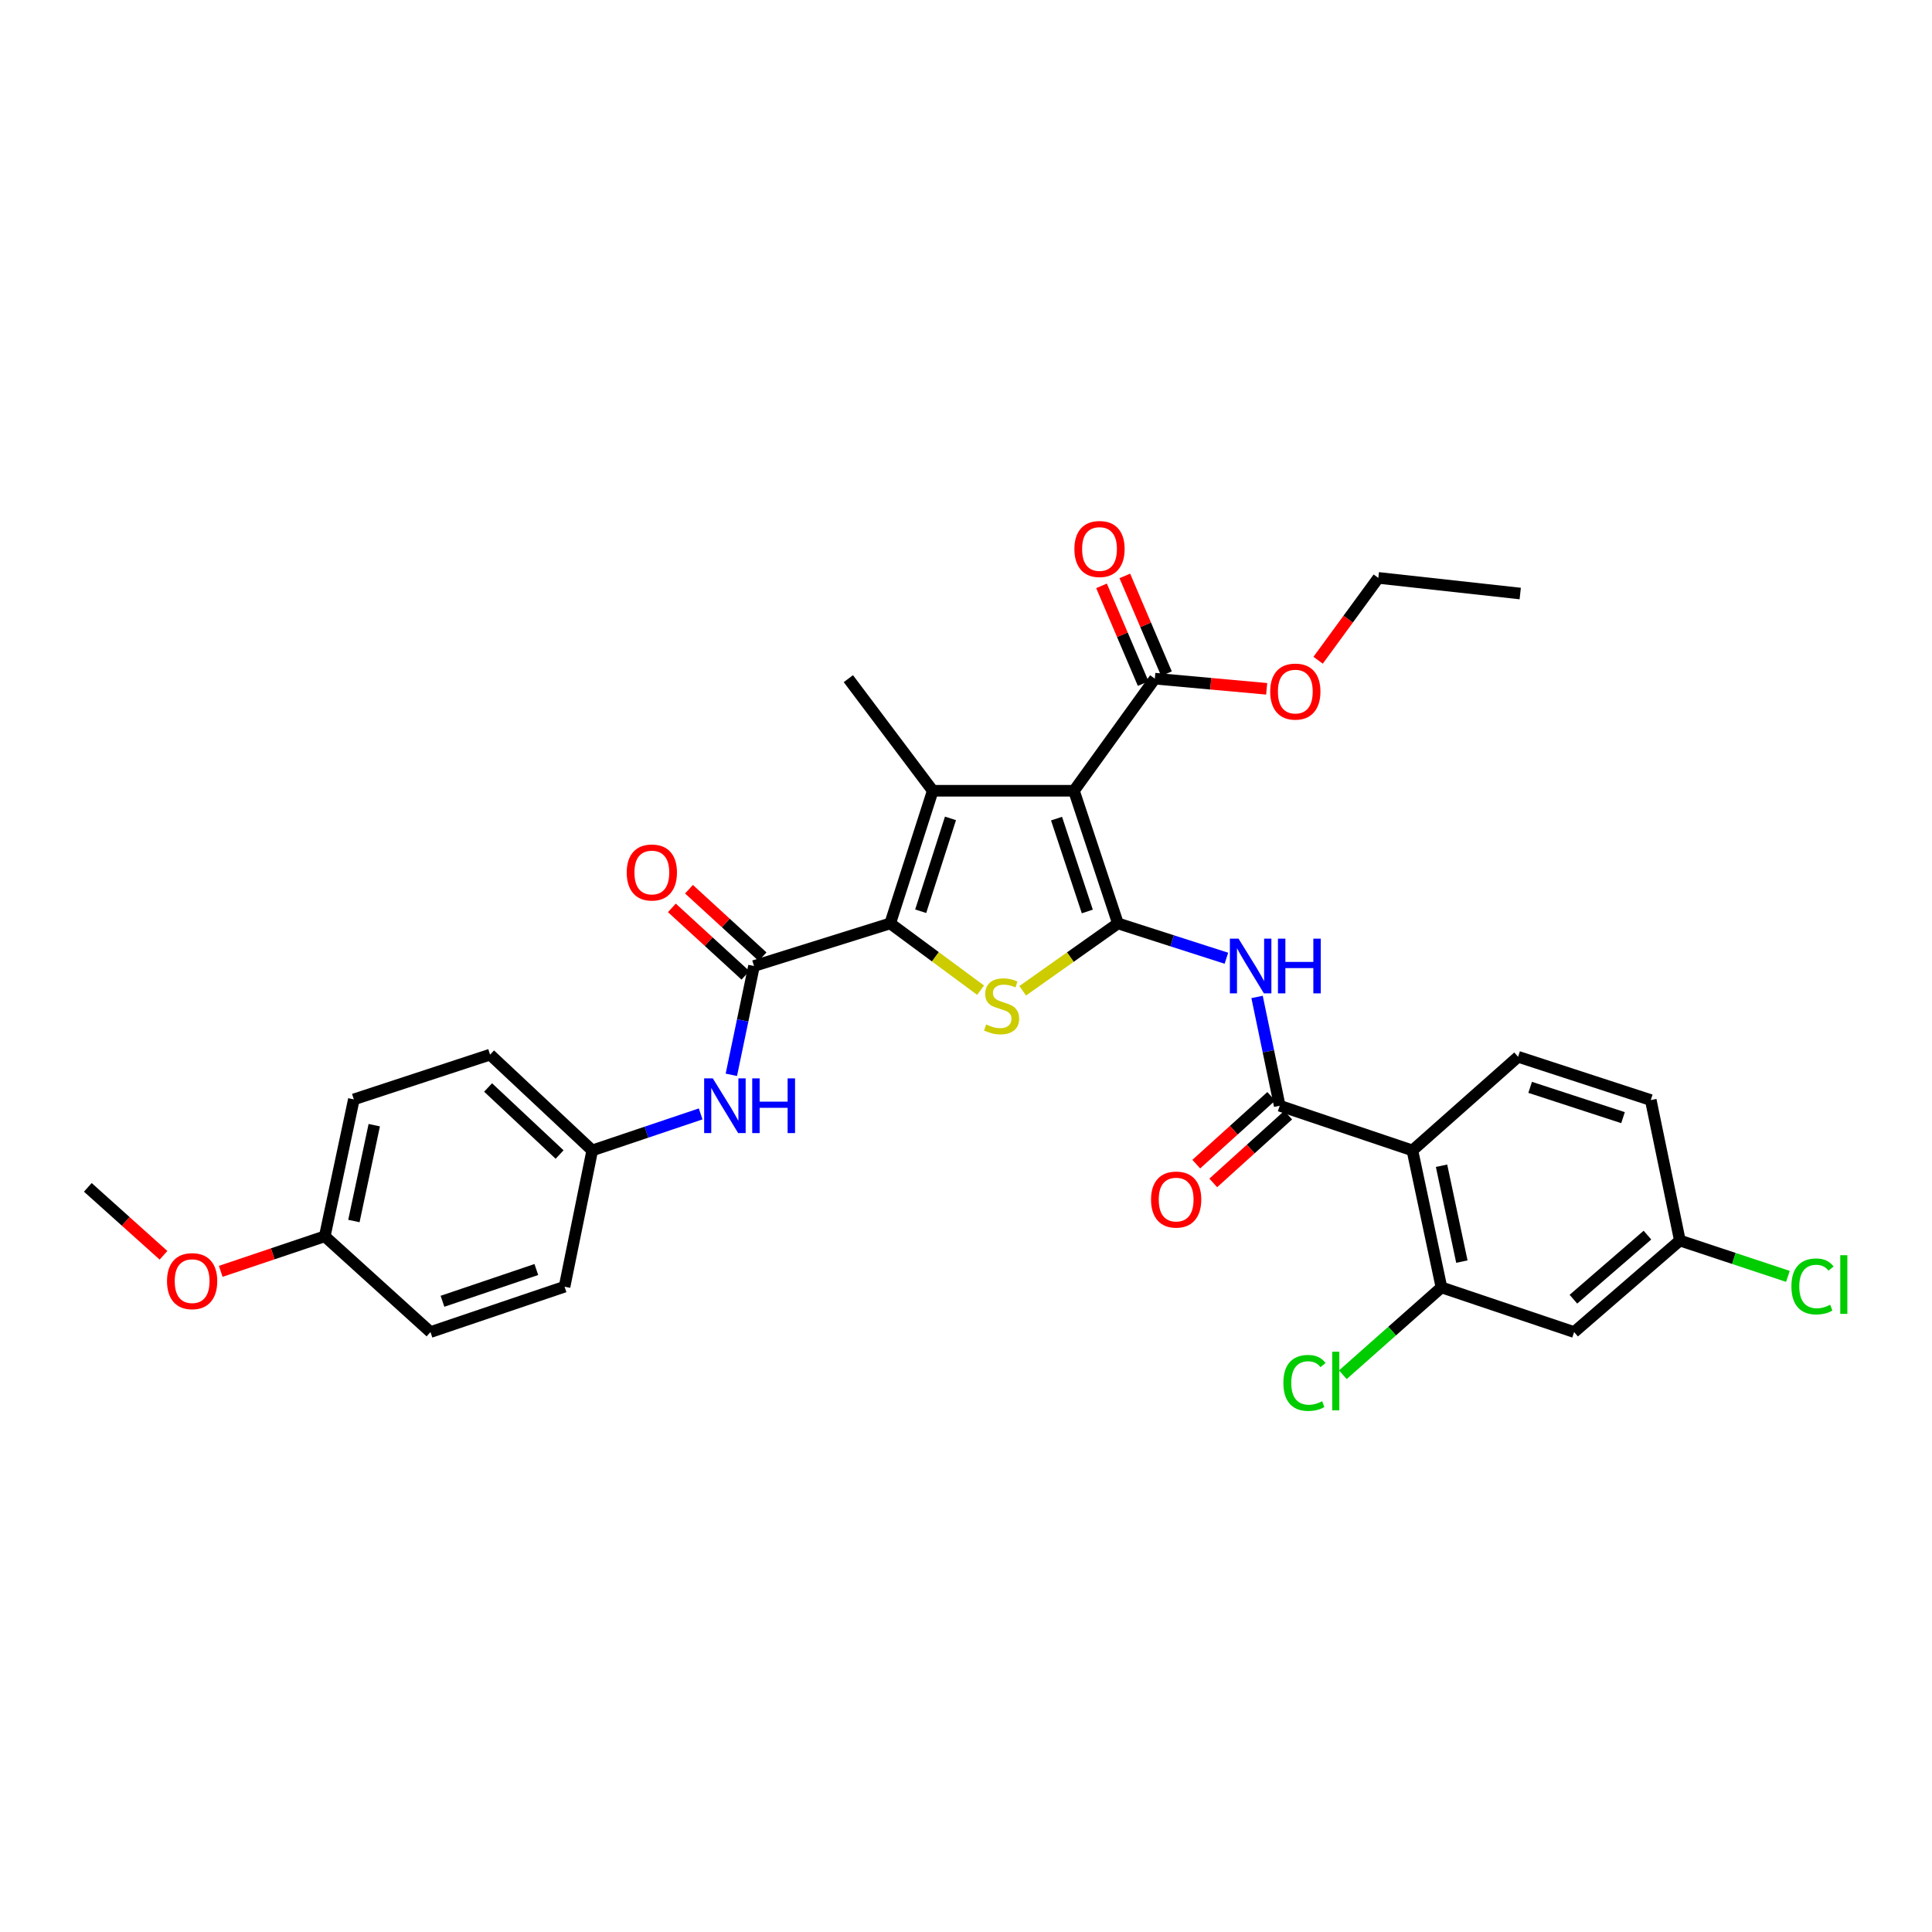 <?xml version='1.0' encoding='iso-8859-1'?>
<svg version='1.1' baseProfile='full'
              xmlns='http://www.w3.org/2000/svg'
                      xmlns:rdkit='http://www.rdkit.org/xml'
                      xmlns:xlink='http://www.w3.org/1999/xlink'
                  xml:space='preserve'
width='1000px' height='1000px' viewBox='0 0 1000 1000'>
<!-- END OF HEADER -->
<rect style='opacity:1.0;fill:#FFFFFF;stroke:none' width='1000' height='1000' x='0' y='0'> </rect>
<path class='bond-0' d='M 578.642,477.954 L 555.884,409.294' style='fill:none;fill-rule:evenodd;stroke:#000000;stroke-width:6px;stroke-linecap:butt;stroke-linejoin:miter;stroke-opacity:1' />
<path class='bond-0' d='M 562.789,471.778 L 546.859,423.716' style='fill:none;fill-rule:evenodd;stroke:#000000;stroke-width:6px;stroke-linecap:butt;stroke-linejoin:miter;stroke-opacity:1' />
<path class='bond-3' d='M 578.642,477.954 L 553.996,495.389' style='fill:none;fill-rule:evenodd;stroke:#000000;stroke-width:6px;stroke-linecap:butt;stroke-linejoin:miter;stroke-opacity:1' />
<path class='bond-3' d='M 553.996,495.389 L 529.351,512.823' style='fill:none;fill-rule:evenodd;stroke:#CCCC00;stroke-width:6px;stroke-linecap:butt;stroke-linejoin:miter;stroke-opacity:1' />
<path class='bond-4' d='M 578.642,477.954 L 606.712,486.967' style='fill:none;fill-rule:evenodd;stroke:#000000;stroke-width:6px;stroke-linecap:butt;stroke-linejoin:miter;stroke-opacity:1' />
<path class='bond-4' d='M 606.712,486.967 L 634.781,495.979' style='fill:none;fill-rule:evenodd;stroke:#0000FF;stroke-width:6px;stroke-linecap:butt;stroke-linejoin:miter;stroke-opacity:1' />
<path class='bond-2' d='M 555.884,409.294 L 482.79,409.294' style='fill:none;fill-rule:evenodd;stroke:#000000;stroke-width:6px;stroke-linecap:butt;stroke-linejoin:miter;stroke-opacity:1' />
<path class='bond-8' d='M 555.884,409.294 L 597.738,351.27' style='fill:none;fill-rule:evenodd;stroke:#000000;stroke-width:6px;stroke-linecap:butt;stroke-linejoin:miter;stroke-opacity:1' />
<path class='bond-1' d='M 460.767,477.954 L 484.161,495.237' style='fill:none;fill-rule:evenodd;stroke:#000000;stroke-width:6px;stroke-linecap:butt;stroke-linejoin:miter;stroke-opacity:1' />
<path class='bond-1' d='M 484.161,495.237 L 507.554,512.519' style='fill:none;fill-rule:evenodd;stroke:#CCCC00;stroke-width:6px;stroke-linecap:butt;stroke-linejoin:miter;stroke-opacity:1' />
<path class='bond-6' d='M 460.767,477.954 L 390.272,500.006' style='fill:none;fill-rule:evenodd;stroke:#000000;stroke-width:6px;stroke-linecap:butt;stroke-linejoin:miter;stroke-opacity:1' />
<path class='bond-32' d='M 460.767,477.954 L 482.79,409.294' style='fill:none;fill-rule:evenodd;stroke:#000000;stroke-width:6px;stroke-linecap:butt;stroke-linejoin:miter;stroke-opacity:1' />
<path class='bond-32' d='M 476.548,471.658 L 491.965,423.595' style='fill:none;fill-rule:evenodd;stroke:#000000;stroke-width:6px;stroke-linecap:butt;stroke-linejoin:miter;stroke-opacity:1' />
<path class='bond-19' d='M 482.79,409.294 L 439.108,351.27' style='fill:none;fill-rule:evenodd;stroke:#000000;stroke-width:6px;stroke-linecap:butt;stroke-linejoin:miter;stroke-opacity:1' />
<path class='bond-5' d='M 650.657,516.013 L 656.518,544.171' style='fill:none;fill-rule:evenodd;stroke:#0000FF;stroke-width:6px;stroke-linecap:butt;stroke-linejoin:miter;stroke-opacity:1' />
<path class='bond-5' d='M 656.518,544.171 L 662.38,572.329' style='fill:none;fill-rule:evenodd;stroke:#000000;stroke-width:6px;stroke-linecap:butt;stroke-linejoin:miter;stroke-opacity:1' />
<path class='bond-7' d='M 662.38,572.329 L 731.062,595.466' style='fill:none;fill-rule:evenodd;stroke:#000000;stroke-width:6px;stroke-linecap:butt;stroke-linejoin:miter;stroke-opacity:1' />
<path class='bond-13' d='M 657.985,567.469 L 638.586,585.013' style='fill:none;fill-rule:evenodd;stroke:#000000;stroke-width:6px;stroke-linecap:butt;stroke-linejoin:miter;stroke-opacity:1' />
<path class='bond-13' d='M 638.586,585.013 L 619.187,602.557' style='fill:none;fill-rule:evenodd;stroke:#FF0000;stroke-width:6px;stroke-linecap:butt;stroke-linejoin:miter;stroke-opacity:1' />
<path class='bond-13' d='M 666.775,577.188 L 647.376,594.733' style='fill:none;fill-rule:evenodd;stroke:#000000;stroke-width:6px;stroke-linecap:butt;stroke-linejoin:miter;stroke-opacity:1' />
<path class='bond-13' d='M 647.376,594.733 L 627.977,612.277' style='fill:none;fill-rule:evenodd;stroke:#FF0000;stroke-width:6px;stroke-linecap:butt;stroke-linejoin:miter;stroke-opacity:1' />
<path class='bond-10' d='M 390.272,500.006 L 384.407,528.164' style='fill:none;fill-rule:evenodd;stroke:#000000;stroke-width:6px;stroke-linecap:butt;stroke-linejoin:miter;stroke-opacity:1' />
<path class='bond-10' d='M 384.407,528.164 L 378.542,556.322' style='fill:none;fill-rule:evenodd;stroke:#0000FF;stroke-width:6px;stroke-linecap:butt;stroke-linejoin:miter;stroke-opacity:1' />
<path class='bond-14' d='M 394.7,495.177 L 375.658,477.716' style='fill:none;fill-rule:evenodd;stroke:#000000;stroke-width:6px;stroke-linecap:butt;stroke-linejoin:miter;stroke-opacity:1' />
<path class='bond-14' d='M 375.658,477.716 L 356.617,460.255' style='fill:none;fill-rule:evenodd;stroke:#FF0000;stroke-width:6px;stroke-linecap:butt;stroke-linejoin:miter;stroke-opacity:1' />
<path class='bond-14' d='M 385.843,504.836 L 366.802,487.375' style='fill:none;fill-rule:evenodd;stroke:#000000;stroke-width:6px;stroke-linecap:butt;stroke-linejoin:miter;stroke-opacity:1' />
<path class='bond-14' d='M 366.802,487.375 L 347.76,469.914' style='fill:none;fill-rule:evenodd;stroke:#FF0000;stroke-width:6px;stroke-linecap:butt;stroke-linejoin:miter;stroke-opacity:1' />
<path class='bond-9' d='M 731.062,595.466 L 746.096,666.354' style='fill:none;fill-rule:evenodd;stroke:#000000;stroke-width:6px;stroke-linecap:butt;stroke-linejoin:miter;stroke-opacity:1' />
<path class='bond-9' d='M 746.137,603.38 L 756.661,653.002' style='fill:none;fill-rule:evenodd;stroke:#000000;stroke-width:6px;stroke-linecap:butt;stroke-linejoin:miter;stroke-opacity:1' />
<path class='bond-11' d='M 731.062,595.466 L 785.767,546.993' style='fill:none;fill-rule:evenodd;stroke:#000000;stroke-width:6px;stroke-linecap:butt;stroke-linejoin:miter;stroke-opacity:1' />
<path class='bond-15' d='M 603.766,348.701 L 592.983,323.399' style='fill:none;fill-rule:evenodd;stroke:#000000;stroke-width:6px;stroke-linecap:butt;stroke-linejoin:miter;stroke-opacity:1' />
<path class='bond-15' d='M 592.983,323.399 L 582.201,298.097' style='fill:none;fill-rule:evenodd;stroke:#FF0000;stroke-width:6px;stroke-linecap:butt;stroke-linejoin:miter;stroke-opacity:1' />
<path class='bond-15' d='M 591.711,353.838 L 580.928,328.536' style='fill:none;fill-rule:evenodd;stroke:#000000;stroke-width:6px;stroke-linecap:butt;stroke-linejoin:miter;stroke-opacity:1' />
<path class='bond-15' d='M 580.928,328.536 L 570.145,303.234' style='fill:none;fill-rule:evenodd;stroke:#FF0000;stroke-width:6px;stroke-linecap:butt;stroke-linejoin:miter;stroke-opacity:1' />
<path class='bond-21' d='M 597.738,351.27 L 626.683,353.901' style='fill:none;fill-rule:evenodd;stroke:#000000;stroke-width:6px;stroke-linecap:butt;stroke-linejoin:miter;stroke-opacity:1' />
<path class='bond-21' d='M 626.683,353.901 L 655.629,356.532' style='fill:none;fill-rule:evenodd;stroke:#FF0000;stroke-width:6px;stroke-linecap:butt;stroke-linejoin:miter;stroke-opacity:1' />
<path class='bond-12' d='M 746.096,666.354 L 814.764,689.476' style='fill:none;fill-rule:evenodd;stroke:#000000;stroke-width:6px;stroke-linecap:butt;stroke-linejoin:miter;stroke-opacity:1' />
<path class='bond-18' d='M 746.096,666.354 L 720.578,688.959' style='fill:none;fill-rule:evenodd;stroke:#000000;stroke-width:6px;stroke-linecap:butt;stroke-linejoin:miter;stroke-opacity:1' />
<path class='bond-18' d='M 720.578,688.959 L 695.059,711.563' style='fill:none;fill-rule:evenodd;stroke:#00CC00;stroke-width:6px;stroke-linecap:butt;stroke-linejoin:miter;stroke-opacity:1' />
<path class='bond-16' d='M 362.657,576.558 L 334.599,586.012' style='fill:none;fill-rule:evenodd;stroke:#0000FF;stroke-width:6px;stroke-linecap:butt;stroke-linejoin:miter;stroke-opacity:1' />
<path class='bond-16' d='M 334.599,586.012 L 306.541,595.466' style='fill:none;fill-rule:evenodd;stroke:#000000;stroke-width:6px;stroke-linecap:butt;stroke-linejoin:miter;stroke-opacity:1' />
<path class='bond-20' d='M 785.767,546.993 L 854.434,569.395' style='fill:none;fill-rule:evenodd;stroke:#000000;stroke-width:6px;stroke-linecap:butt;stroke-linejoin:miter;stroke-opacity:1' />
<path class='bond-20' d='M 792.003,562.812 L 840.07,578.493' style='fill:none;fill-rule:evenodd;stroke:#000000;stroke-width:6px;stroke-linecap:butt;stroke-linejoin:miter;stroke-opacity:1' />
<path class='bond-33' d='M 814.764,689.476 L 869.497,642.096' style='fill:none;fill-rule:evenodd;stroke:#000000;stroke-width:6px;stroke-linecap:butt;stroke-linejoin:miter;stroke-opacity:1' />
<path class='bond-33' d='M 814.397,672.461 L 852.711,639.295' style='fill:none;fill-rule:evenodd;stroke:#000000;stroke-width:6px;stroke-linecap:butt;stroke-linejoin:miter;stroke-opacity:1' />
<path class='bond-24' d='M 306.541,595.466 L 292.213,665.99' style='fill:none;fill-rule:evenodd;stroke:#000000;stroke-width:6px;stroke-linecap:butt;stroke-linejoin:miter;stroke-opacity:1' />
<path class='bond-25' d='M 306.541,595.466 L 253.664,545.879' style='fill:none;fill-rule:evenodd;stroke:#000000;stroke-width:6px;stroke-linecap:butt;stroke-linejoin:miter;stroke-opacity:1' />
<path class='bond-25' d='M 289.645,597.587 L 252.631,562.876' style='fill:none;fill-rule:evenodd;stroke:#000000;stroke-width:6px;stroke-linecap:butt;stroke-linejoin:miter;stroke-opacity:1' />
<path class='bond-17' d='M 869.497,642.096 L 854.434,569.395' style='fill:none;fill-rule:evenodd;stroke:#000000;stroke-width:6px;stroke-linecap:butt;stroke-linejoin:miter;stroke-opacity:1' />
<path class='bond-23' d='M 869.497,642.096 L 897.46,651.374' style='fill:none;fill-rule:evenodd;stroke:#000000;stroke-width:6px;stroke-linecap:butt;stroke-linejoin:miter;stroke-opacity:1' />
<path class='bond-23' d='M 897.46,651.374 L 925.422,660.653' style='fill:none;fill-rule:evenodd;stroke:#00CC00;stroke-width:6px;stroke-linecap:butt;stroke-linejoin:miter;stroke-opacity:1' />
<path class='bond-29' d='M 682.254,341.74 L 697.835,320.431' style='fill:none;fill-rule:evenodd;stroke:#FF0000;stroke-width:6px;stroke-linecap:butt;stroke-linejoin:miter;stroke-opacity:1' />
<path class='bond-29' d='M 697.835,320.431 L 713.415,299.121' style='fill:none;fill-rule:evenodd;stroke:#000000;stroke-width:6px;stroke-linecap:butt;stroke-linejoin:miter;stroke-opacity:1' />
<path class='bond-22' d='M 168.099,639.905 L 183.154,569.038' style='fill:none;fill-rule:evenodd;stroke:#000000;stroke-width:6px;stroke-linecap:butt;stroke-linejoin:miter;stroke-opacity:1' />
<path class='bond-22' d='M 183.175,631.998 L 193.714,582.391' style='fill:none;fill-rule:evenodd;stroke:#000000;stroke-width:6px;stroke-linecap:butt;stroke-linejoin:miter;stroke-opacity:1' />
<path class='bond-28' d='M 168.099,639.905 L 141.177,648.974' style='fill:none;fill-rule:evenodd;stroke:#000000;stroke-width:6px;stroke-linecap:butt;stroke-linejoin:miter;stroke-opacity:1' />
<path class='bond-28' d='M 141.177,648.974 L 114.256,658.044' style='fill:none;fill-rule:evenodd;stroke:#FF0000;stroke-width:6px;stroke-linecap:butt;stroke-linejoin:miter;stroke-opacity:1' />
<path class='bond-34' d='M 168.099,639.905 L 222.817,689.476' style='fill:none;fill-rule:evenodd;stroke:#000000;stroke-width:6px;stroke-linecap:butt;stroke-linejoin:miter;stroke-opacity:1' />
<path class='bond-27' d='M 292.213,665.99 L 222.817,689.476' style='fill:none;fill-rule:evenodd;stroke:#000000;stroke-width:6px;stroke-linecap:butt;stroke-linejoin:miter;stroke-opacity:1' />
<path class='bond-27' d='M 277.603,657.1 L 229.026,673.54' style='fill:none;fill-rule:evenodd;stroke:#000000;stroke-width:6px;stroke-linecap:butt;stroke-linejoin:miter;stroke-opacity:1' />
<path class='bond-26' d='M 253.664,545.879 L 183.154,569.038' style='fill:none;fill-rule:evenodd;stroke:#000000;stroke-width:6px;stroke-linecap:butt;stroke-linejoin:miter;stroke-opacity:1' />
<path class='bond-30' d='M 84.632,649.738 L 65.043,632.157' style='fill:none;fill-rule:evenodd;stroke:#FF0000;stroke-width:6px;stroke-linecap:butt;stroke-linejoin:miter;stroke-opacity:1' />
<path class='bond-30' d='M 65.043,632.157 L 45.455,614.576' style='fill:none;fill-rule:evenodd;stroke:#000000;stroke-width:6px;stroke-linecap:butt;stroke-linejoin:miter;stroke-opacity:1' />
<path class='bond-31' d='M 713.415,299.121 L 786.866,307.209' style='fill:none;fill-rule:evenodd;stroke:#000000;stroke-width:6px;stroke-linecap:butt;stroke-linejoin:miter;stroke-opacity:1' />
<path  class='atom-4' d='M 510.427 530.271
Q 510.747 530.391, 512.067 530.951
Q 513.387 531.511, 514.827 531.871
Q 516.307 532.191, 517.747 532.191
Q 520.427 532.191, 521.987 530.911
Q 523.547 529.591, 523.547 527.311
Q 523.547 525.751, 522.747 524.791
Q 521.987 523.831, 520.787 523.311
Q 519.587 522.791, 517.587 522.191
Q 515.067 521.431, 513.547 520.711
Q 512.067 519.991, 510.987 518.471
Q 509.947 516.951, 509.947 514.391
Q 509.947 510.831, 512.347 508.631
Q 514.787 506.431, 519.587 506.431
Q 522.867 506.431, 526.587 507.991
L 525.667 511.071
Q 522.267 509.671, 519.707 509.671
Q 516.947 509.671, 515.427 510.831
Q 513.907 511.951, 513.947 513.911
Q 513.947 515.431, 514.707 516.351
Q 515.507 517.271, 516.627 517.791
Q 517.787 518.311, 519.707 518.911
Q 522.267 519.711, 523.787 520.511
Q 525.307 521.311, 526.387 522.951
Q 527.507 524.551, 527.507 527.311
Q 527.507 531.231, 524.867 533.351
Q 522.267 535.431, 517.907 535.431
Q 515.387 535.431, 513.467 534.871
Q 511.587 534.351, 509.347 533.431
L 510.427 530.271
' fill='#CCCC00'/>
<path  class='atom-5' d='M 641.064 485.846
L 650.344 500.846
Q 651.264 502.326, 652.744 505.006
Q 654.224 507.686, 654.304 507.846
L 654.304 485.846
L 658.064 485.846
L 658.064 514.166
L 654.184 514.166
L 644.224 497.766
Q 643.064 495.846, 641.824 493.646
Q 640.624 491.446, 640.264 490.766
L 640.264 514.166
L 636.584 514.166
L 636.584 485.846
L 641.064 485.846
' fill='#0000FF'/>
<path  class='atom-5' d='M 661.464 485.846
L 665.304 485.846
L 665.304 497.886
L 679.784 497.886
L 679.784 485.846
L 683.624 485.846
L 683.624 514.166
L 679.784 514.166
L 679.784 501.086
L 665.304 501.086
L 665.304 514.166
L 661.464 514.166
L 661.464 485.846
' fill='#0000FF'/>
<path  class='atom-11' d='M 368.949 558.169
L 378.229 573.169
Q 379.149 574.649, 380.629 577.329
Q 382.109 580.009, 382.189 580.169
L 382.189 558.169
L 385.949 558.169
L 385.949 586.489
L 382.069 586.489
L 372.109 570.089
Q 370.949 568.169, 369.709 565.969
Q 368.509 563.769, 368.149 563.089
L 368.149 586.489
L 364.469 586.489
L 364.469 558.169
L 368.949 558.169
' fill='#0000FF'/>
<path  class='atom-11' d='M 389.349 558.169
L 393.189 558.169
L 393.189 570.209
L 407.669 570.209
L 407.669 558.169
L 411.509 558.169
L 411.509 586.489
L 407.669 586.489
L 407.669 573.409
L 393.189 573.409
L 393.189 586.489
L 389.349 586.489
L 389.349 558.169
' fill='#0000FF'/>
<path  class='atom-14' d='M 595.775 620.888
Q 595.775 614.088, 599.135 610.288
Q 602.495 606.488, 608.775 606.488
Q 615.055 606.488, 618.415 610.288
Q 621.775 614.088, 621.775 620.888
Q 621.775 627.768, 618.375 631.688
Q 614.975 635.568, 608.775 635.568
Q 602.535 635.568, 599.135 631.688
Q 595.775 627.808, 595.775 620.888
M 608.775 632.368
Q 613.095 632.368, 615.415 629.488
Q 617.775 626.568, 617.775 620.888
Q 617.775 615.328, 615.415 612.528
Q 613.095 609.688, 608.775 609.688
Q 604.455 609.688, 602.095 612.488
Q 599.775 615.288, 599.775 620.888
Q 599.775 626.608, 602.095 629.488
Q 604.455 632.368, 608.775 632.368
' fill='#FF0000'/>
<path  class='atom-15' d='M 324.395 451.599
Q 324.395 444.799, 327.755 440.999
Q 331.115 437.199, 337.395 437.199
Q 343.675 437.199, 347.035 440.999
Q 350.395 444.799, 350.395 451.599
Q 350.395 458.479, 346.995 462.399
Q 343.595 466.279, 337.395 466.279
Q 331.155 466.279, 327.755 462.399
Q 324.395 458.519, 324.395 451.599
M 337.395 463.079
Q 341.715 463.079, 344.035 460.199
Q 346.395 457.279, 346.395 451.599
Q 346.395 446.039, 344.035 443.239
Q 341.715 440.399, 337.395 440.399
Q 333.075 440.399, 330.715 443.199
Q 328.395 445.999, 328.395 451.599
Q 328.395 457.319, 330.715 460.199
Q 333.075 463.079, 337.395 463.079
' fill='#FF0000'/>
<path  class='atom-16' d='M 556.105 284.16
Q 556.105 277.36, 559.465 273.56
Q 562.825 269.76, 569.105 269.76
Q 575.385 269.76, 578.745 273.56
Q 582.105 277.36, 582.105 284.16
Q 582.105 291.04, 578.705 294.96
Q 575.305 298.84, 569.105 298.84
Q 562.865 298.84, 559.465 294.96
Q 556.105 291.08, 556.105 284.16
M 569.105 295.64
Q 573.425 295.64, 575.745 292.76
Q 578.105 289.84, 578.105 284.16
Q 578.105 278.6, 575.745 275.8
Q 573.425 272.96, 569.105 272.96
Q 564.785 272.96, 562.425 275.76
Q 560.105 278.56, 560.105 284.16
Q 560.105 289.88, 562.425 292.76
Q 564.785 295.64, 569.105 295.64
' fill='#FF0000'/>
<path  class='atom-19' d='M 664.272 715.792
Q 664.272 708.752, 667.552 705.072
Q 670.872 701.352, 677.152 701.352
Q 682.992 701.352, 686.112 705.472
L 683.472 707.632
Q 681.192 704.632, 677.152 704.632
Q 672.872 704.632, 670.592 707.512
Q 668.352 710.352, 668.352 715.792
Q 668.352 721.392, 670.672 724.272
Q 673.032 727.152, 677.592 727.152
Q 680.712 727.152, 684.352 725.272
L 685.472 728.272
Q 683.992 729.232, 681.752 729.792
Q 679.512 730.352, 677.032 730.352
Q 670.872 730.352, 667.552 726.592
Q 664.272 722.832, 664.272 715.792
' fill='#00CC00'/>
<path  class='atom-19' d='M 689.552 699.632
L 693.232 699.632
L 693.232 729.992
L 689.552 729.992
L 689.552 699.632
' fill='#00CC00'/>
<path  class='atom-22' d='M 657.454 357.96
Q 657.454 351.16, 660.814 347.36
Q 664.174 343.56, 670.454 343.56
Q 676.734 343.56, 680.094 347.36
Q 683.454 351.16, 683.454 357.96
Q 683.454 364.84, 680.054 368.76
Q 676.654 372.64, 670.454 372.64
Q 664.214 372.64, 660.814 368.76
Q 657.454 364.88, 657.454 357.96
M 670.454 369.44
Q 674.774 369.44, 677.094 366.56
Q 679.454 363.64, 679.454 357.96
Q 679.454 352.4, 677.094 349.6
Q 674.774 346.76, 670.454 346.76
Q 666.134 346.76, 663.774 349.56
Q 661.454 352.36, 661.454 357.96
Q 661.454 363.68, 663.774 366.56
Q 666.134 369.44, 670.454 369.44
' fill='#FF0000'/>
<path  class='atom-24' d='M 927.231 665.856
Q 927.231 658.816, 930.511 655.136
Q 933.831 651.416, 940.111 651.416
Q 945.951 651.416, 949.071 655.536
L 946.431 657.696
Q 944.151 654.696, 940.111 654.696
Q 935.831 654.696, 933.551 657.576
Q 931.311 660.416, 931.311 665.856
Q 931.311 671.456, 933.631 674.336
Q 935.991 677.216, 940.551 677.216
Q 943.671 677.216, 947.311 675.336
L 948.431 678.336
Q 946.951 679.296, 944.711 679.856
Q 942.471 680.416, 939.991 680.416
Q 933.831 680.416, 930.511 676.656
Q 927.231 672.896, 927.231 665.856
' fill='#00CC00'/>
<path  class='atom-24' d='M 952.511 649.696
L 956.191 649.696
L 956.191 680.056
L 952.511 680.056
L 952.511 649.696
' fill='#00CC00'/>
<path  class='atom-29' d='M 86.445 663.114
Q 86.445 656.314, 89.805 652.514
Q 93.165 648.714, 99.445 648.714
Q 105.725 648.714, 109.085 652.514
Q 112.445 656.314, 112.445 663.114
Q 112.445 669.994, 109.045 673.914
Q 105.645 677.794, 99.445 677.794
Q 93.205 677.794, 89.805 673.914
Q 86.445 670.034, 86.445 663.114
M 99.445 674.594
Q 103.765 674.594, 106.085 671.714
Q 108.445 668.794, 108.445 663.114
Q 108.445 657.554, 106.085 654.754
Q 103.765 651.914, 99.445 651.914
Q 95.125 651.914, 92.765 654.714
Q 90.445 657.514, 90.445 663.114
Q 90.445 668.834, 92.765 671.714
Q 95.125 674.594, 99.445 674.594
' fill='#FF0000'/>
</svg>
